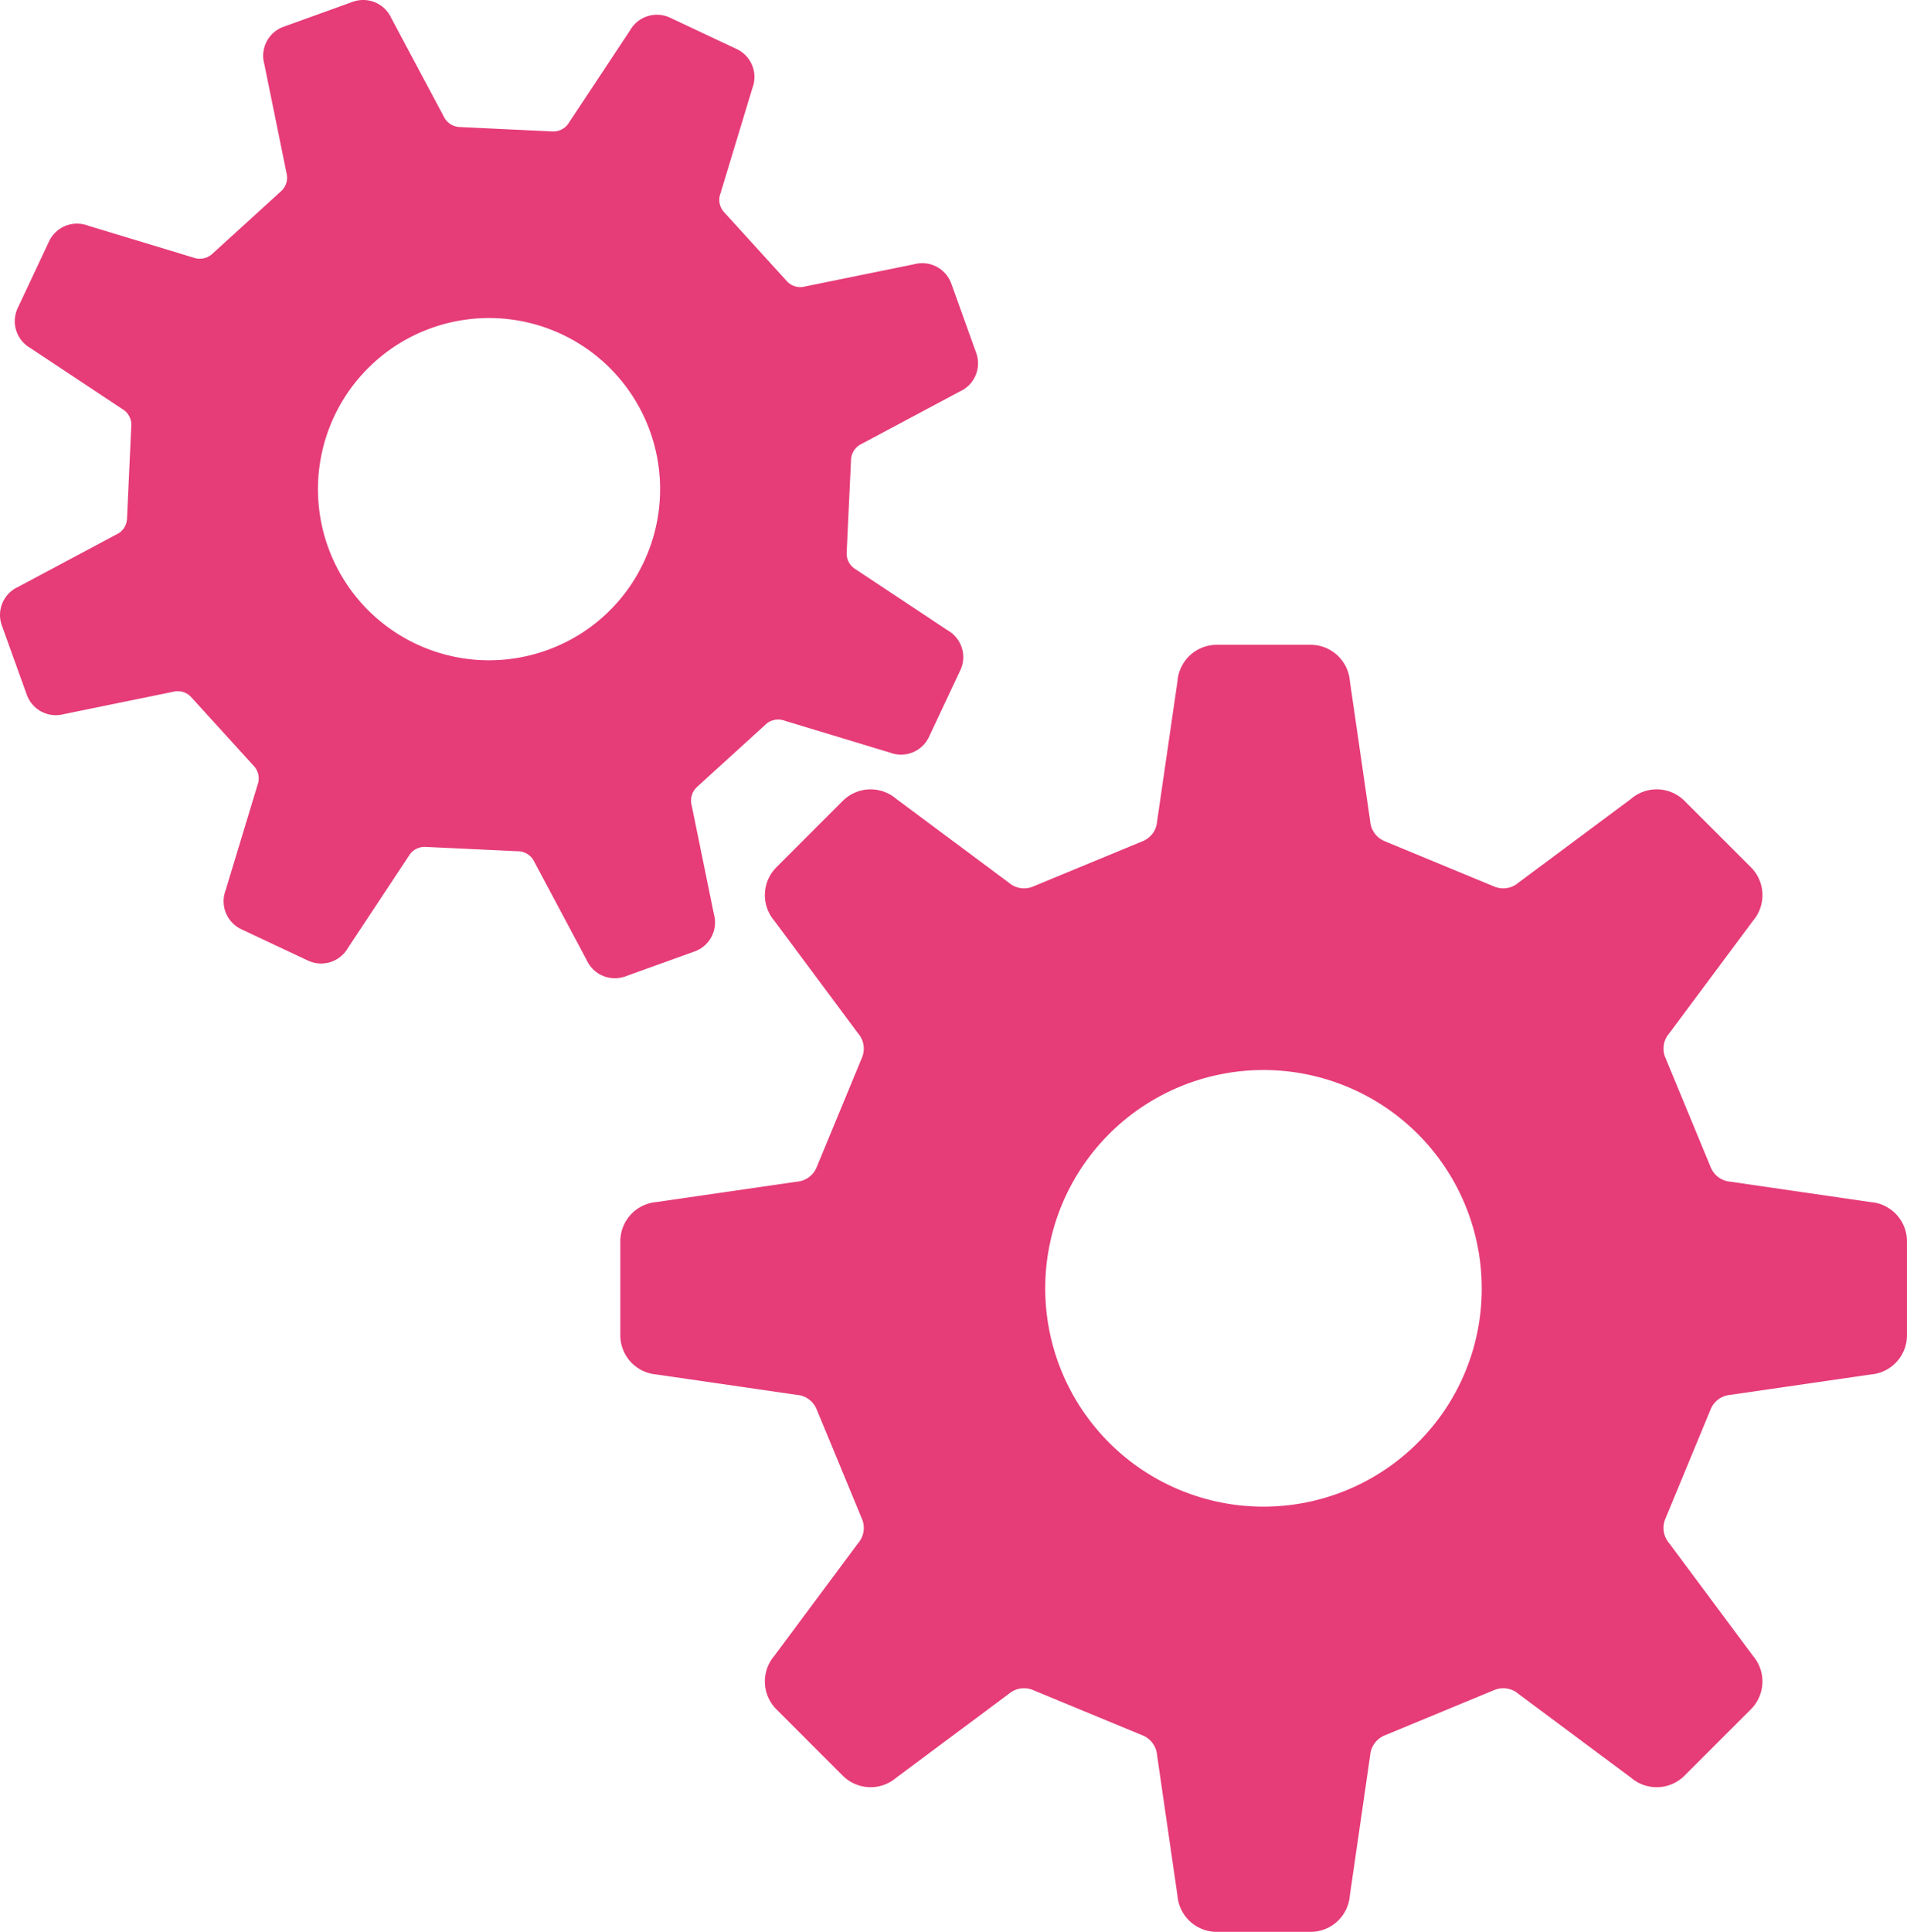 <svg xmlns="http://www.w3.org/2000/svg" width="79.804" height="80.825"><g fill="#e63c78"><path data-name="パス 4" d="M78.285 50.29l-5.869-.854a.971.971 0 01-.825-.6l-1.9-4.592a.965.965 0 01.158-1.007l3.511-4.717a1.65 1.65 0 00-.087-2.237l-2.779-2.777a1.645 1.645 0 00-2.235-.087l-4.718 3.51a.972.972 0 01-1.007.161l-4.593-1.9a.981.981 0 01-.6-.825l-.851-5.868a1.649 1.649 0 00-1.642-1.521h-3.93a1.647 1.647 0 00-1.642 1.521l-.854 5.868a.969.969 0 01-.6.825l-4.594 1.9a.975.975 0 01-1.008-.161l-4.716-3.51a1.648 1.648 0 00-2.236.087l-2.777 2.777a1.65 1.65 0 00-.087 2.237l3.51 4.718a.97.97 0 01.159 1.006l-1.9 4.592a.973.973 0 01-.824.6l-5.872.852a1.649 1.649 0 00-1.518 1.644v3.928a1.647 1.647 0 001.518 1.642l5.872.852a.975.975 0 01.824.6l1.9 4.592a.973.973 0 01-.159 1.008l-3.51 4.718a1.65 1.65 0 00.087 2.237l2.777 2.777a1.648 1.648 0 002.236.086l4.716-3.511a.977.977 0 011.008-.158l4.594 1.9a.98.98 0 01.6.828l.852 5.868a1.649 1.649 0 001.642 1.521h3.93a1.649 1.649 0 001.642-1.521l.851-5.868a.983.983 0 01.6-.828l4.594-1.9a.974.974 0 011.007.158l4.717 3.511a1.646 1.646 0 002.235-.086l2.779-2.777a1.648 1.648 0 00.087-2.237l-3.511-4.718a.976.976 0 01-.158-1.008l1.9-4.592a.977.977 0 01.825-.6l5.869-.852a1.647 1.647 0 001.52-1.642v-3.928a1.649 1.649 0 00-1.518-1.642zM59.334 60.354a9.133 9.133 0 112.673-6.458 9.077 9.077 0 01-2.673 6.458z"/><path data-name="パス 5" d="M29.067 39.805a1.29 1.29 0 00.809-1.558l-.931-4.555a.773.773 0 01.224-.77L32.05 30.3a.766.766 0 01.785-.149l4.414 1.336a1.293 1.293 0 001.627-.658l1.31-2.787a1.287 1.287 0 00-.528-1.672l-3.842-2.548a.766.766 0 01-.385-.7l.183-3.893a.769.769 0 01.448-.662l4.106-2.19a1.289 1.289 0 00.684-1.613l-1.042-2.9a1.294 1.294 0 00-1.559-.808l-4.556.928a.758.758 0 01-.769-.223l-2.624-2.885a.757.757 0 01-.151-.786l1.337-4.411a1.291 1.291 0 00-.659-1.627L28.043.741a1.292 1.292 0 00-1.676.529l-2.545 3.843a.767.767 0 01-.7.386l-3.893-.185a.77.77 0 01-.663-.449L16.377.761a1.292 1.292 0 00-1.616-.685L11.867 1.12a1.288 1.288 0 00-.807 1.556l.929 4.558a.763.763 0 01-.227.766l-2.883 2.625a.771.771 0 01-.787.151L3.68 9.439a1.293 1.293 0 00-1.627.659l-1.31 2.786a1.291 1.291 0 00.524 1.674l3.842 2.548a.759.759 0 01.385.7L5.315 21.7a.76.76 0 01-.448.662l-4.106 2.19a1.289 1.289 0 00-.684 1.613l1.044 2.9a1.293 1.293 0 001.556.81l4.559-.932a.763.763 0 01.768.225l2.622 2.882a.765.765 0 01.151.787l-1.336 4.411a1.294 1.294 0 00.659 1.627l2.786 1.31a1.293 1.293 0 001.675-.528l2.545-3.844a.765.765 0 01.7-.383l3.893.183a.769.769 0 01.665.449l2.186 4.1a1.294 1.294 0 001.615.687zM22.89 27.2a7.159 7.159 0 114.053-3.688A7.122 7.122 0 0122.89 27.2z"/></g></svg>